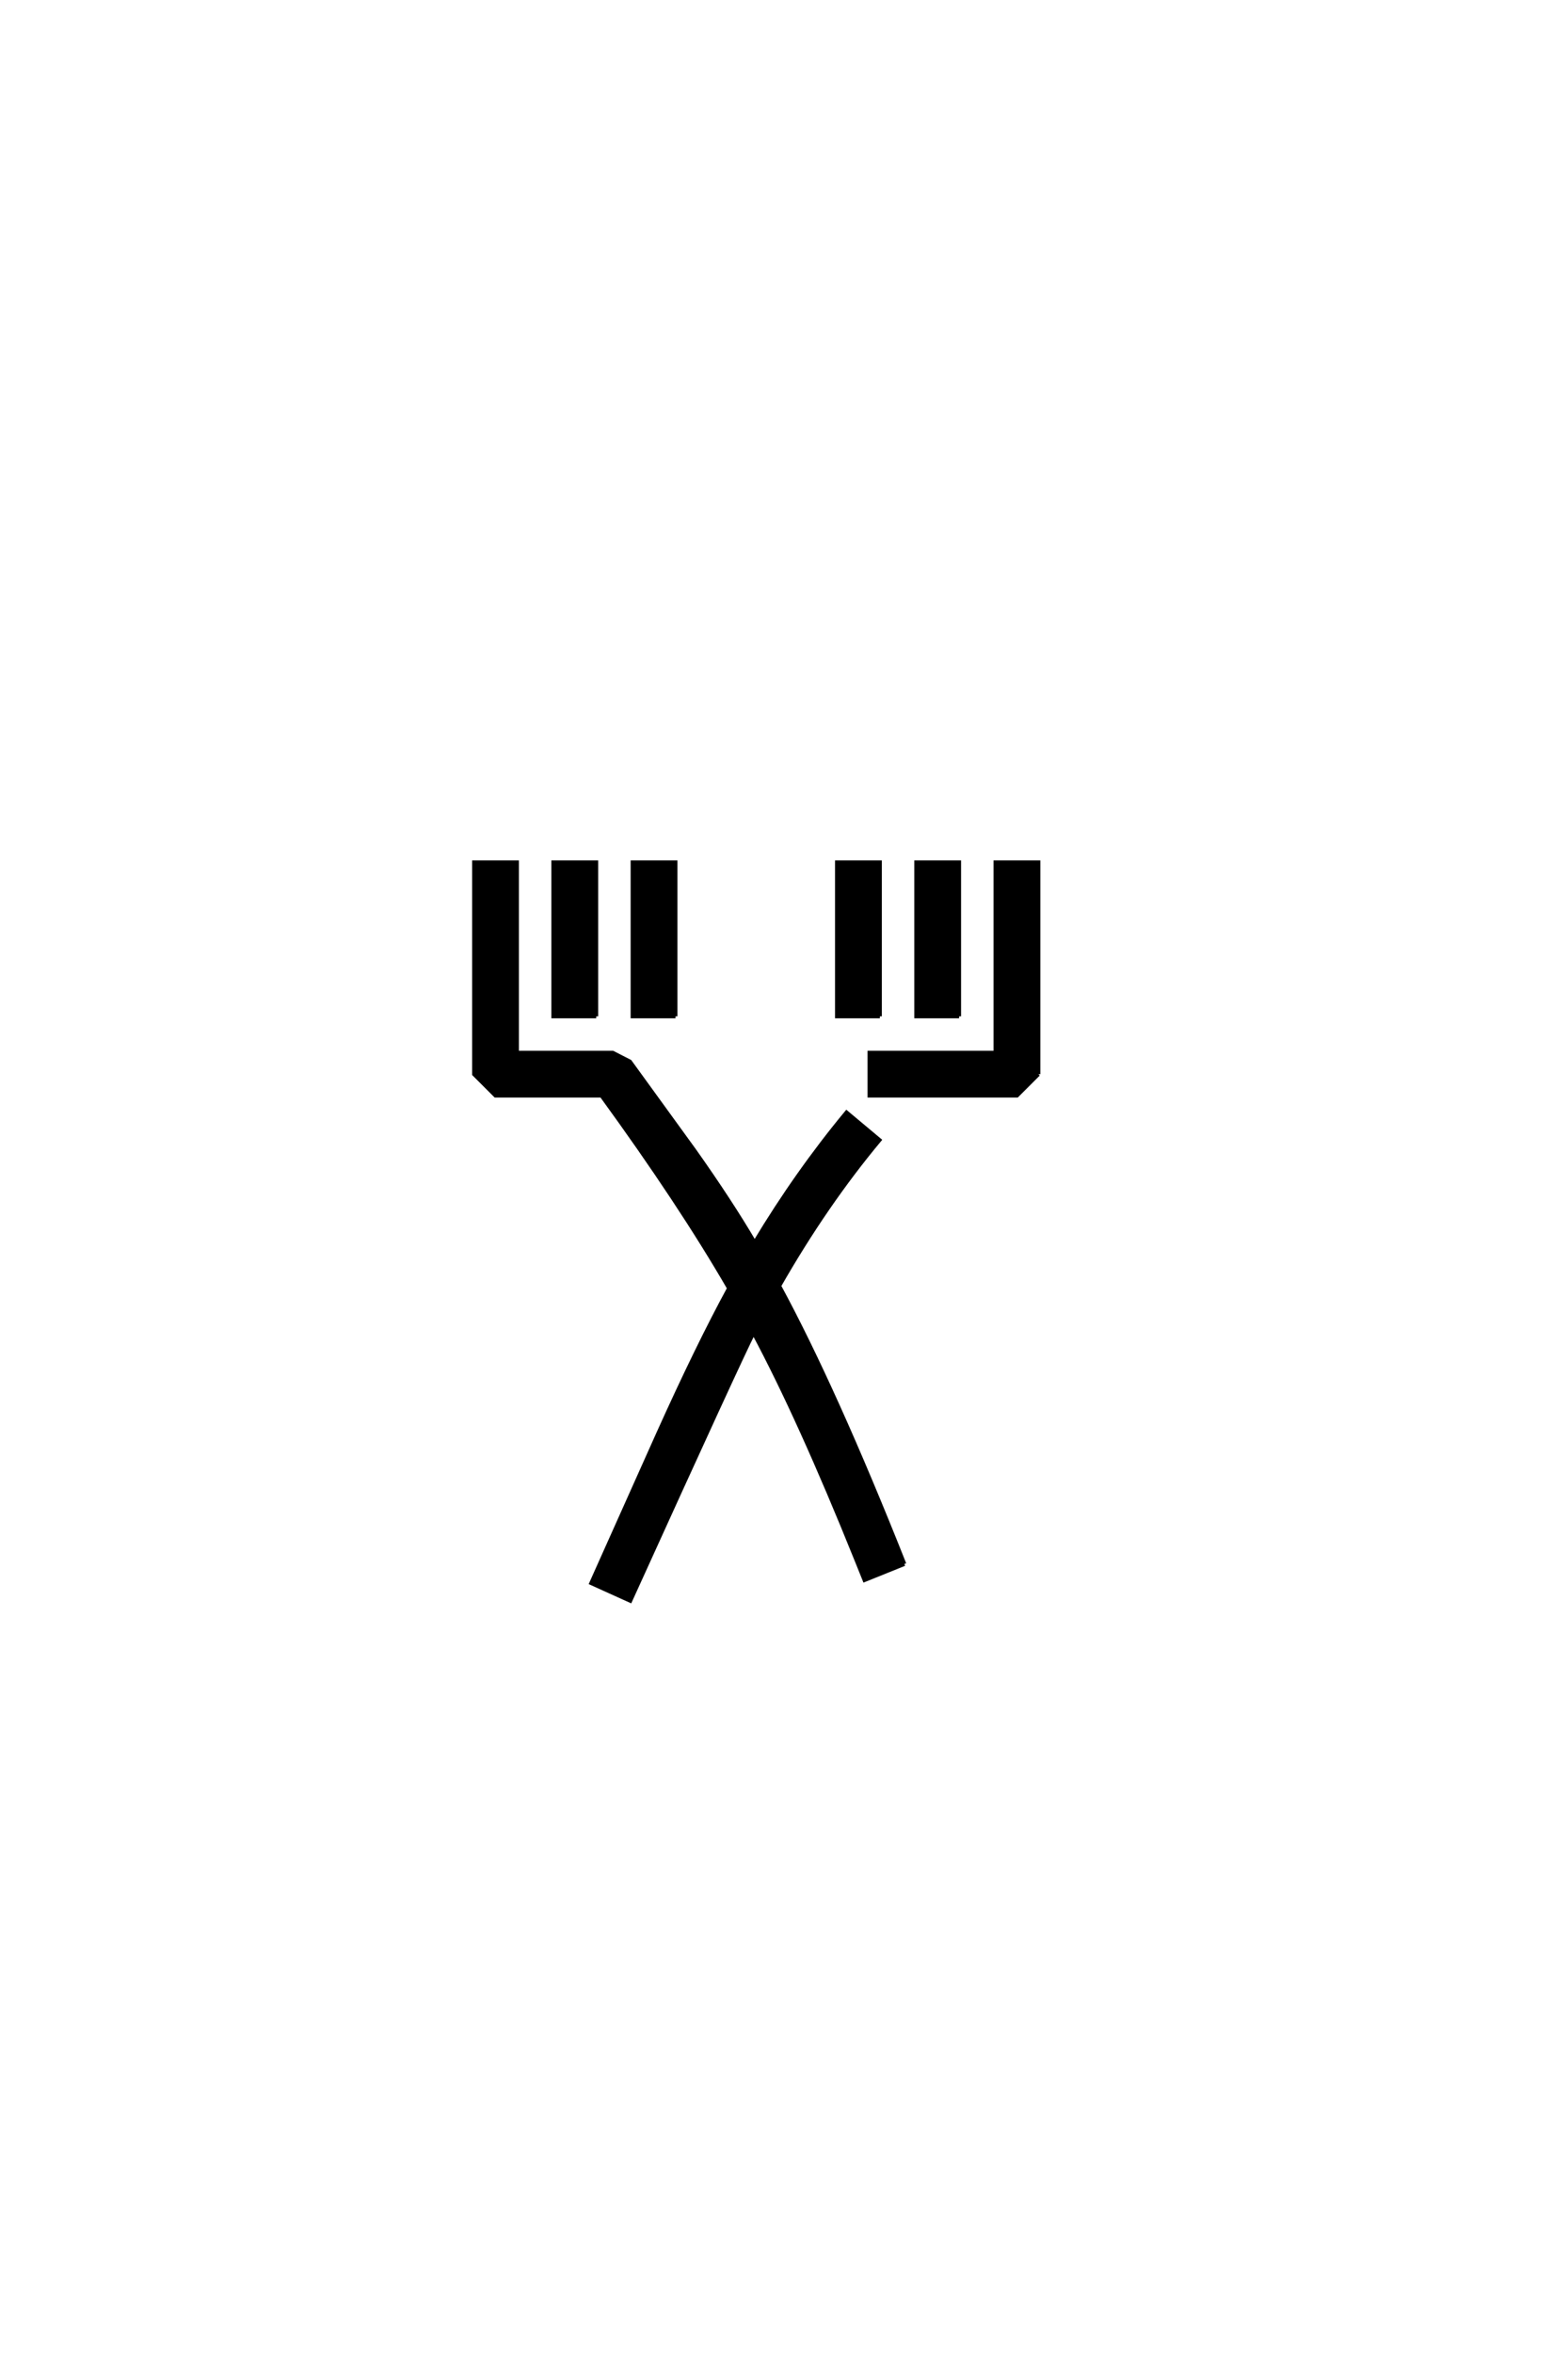 <?xml version='1.0' encoding='UTF-8'?>
<!DOCTYPE svg PUBLIC "-//W3C//DTD SVG 1.0//EN"
"http://www.w3.org/TR/2001/REC-SVG-20010904/DTD/svg10.dtd">

<svg xmlns='http://www.w3.org/2000/svg' version='1.0' width='40.0' height='60.0'>

 <g transform='scale(0.1 -0.1) translate(110.0 -370.0)'>
  <path d='M134.672 110.844
L123.734 110.844
L123.734 150.094
L134.672 150.094
L134.672 110.844
L134.672 110.844
M154.891 96.094
L149.422 90.625
L111.812 90.625
L111.812 101.562
L143.953 101.562
L143.953 150.094
L154.891 150.094
L154.891 96.094
L154.891 96.094
M114.453 110.844
L103.516 110.844
L103.516 150.094
L114.453 150.094
L114.453 110.844
L114.453 110.844
M62.312 110.844
L51.375 110.844
L51.375 150.094
L62.312 150.094
L62.312 110.844
L62.312 110.844
M42.094 110.844
L31.156 110.844
L31.156 150.094
L42.094 150.094
L42.094 110.844
L42.094 110.844
M120.703 -28.812
L110.547 -32.906
L108.5 -27.828
Q93.953 8.297 82.234 30.172
Q79 23.922 50.781 -38.188
L40.828 -33.688
Q49.422 -14.453 58.016 4.688
Q67.969 26.766 75.984 41.5
Q63.484 63.094 43.453 90.625
L16.406 90.625
L10.938 96.094
L10.938 150.094
L21.875 150.094
L21.875 101.562
L46.297 101.562
L50.688 99.312
Q66.219 77.938 67.188 76.562
Q76.375 63.578 82.516 53.125
Q93.266 71 105.953 86.328
L114.359 79.297
Q100.594 62.797 88.766 42.094
Q102.938 15.922 120.703 -28.812
' style='fill: #000000; stroke: #000000'/>
 </g>
</svg>
